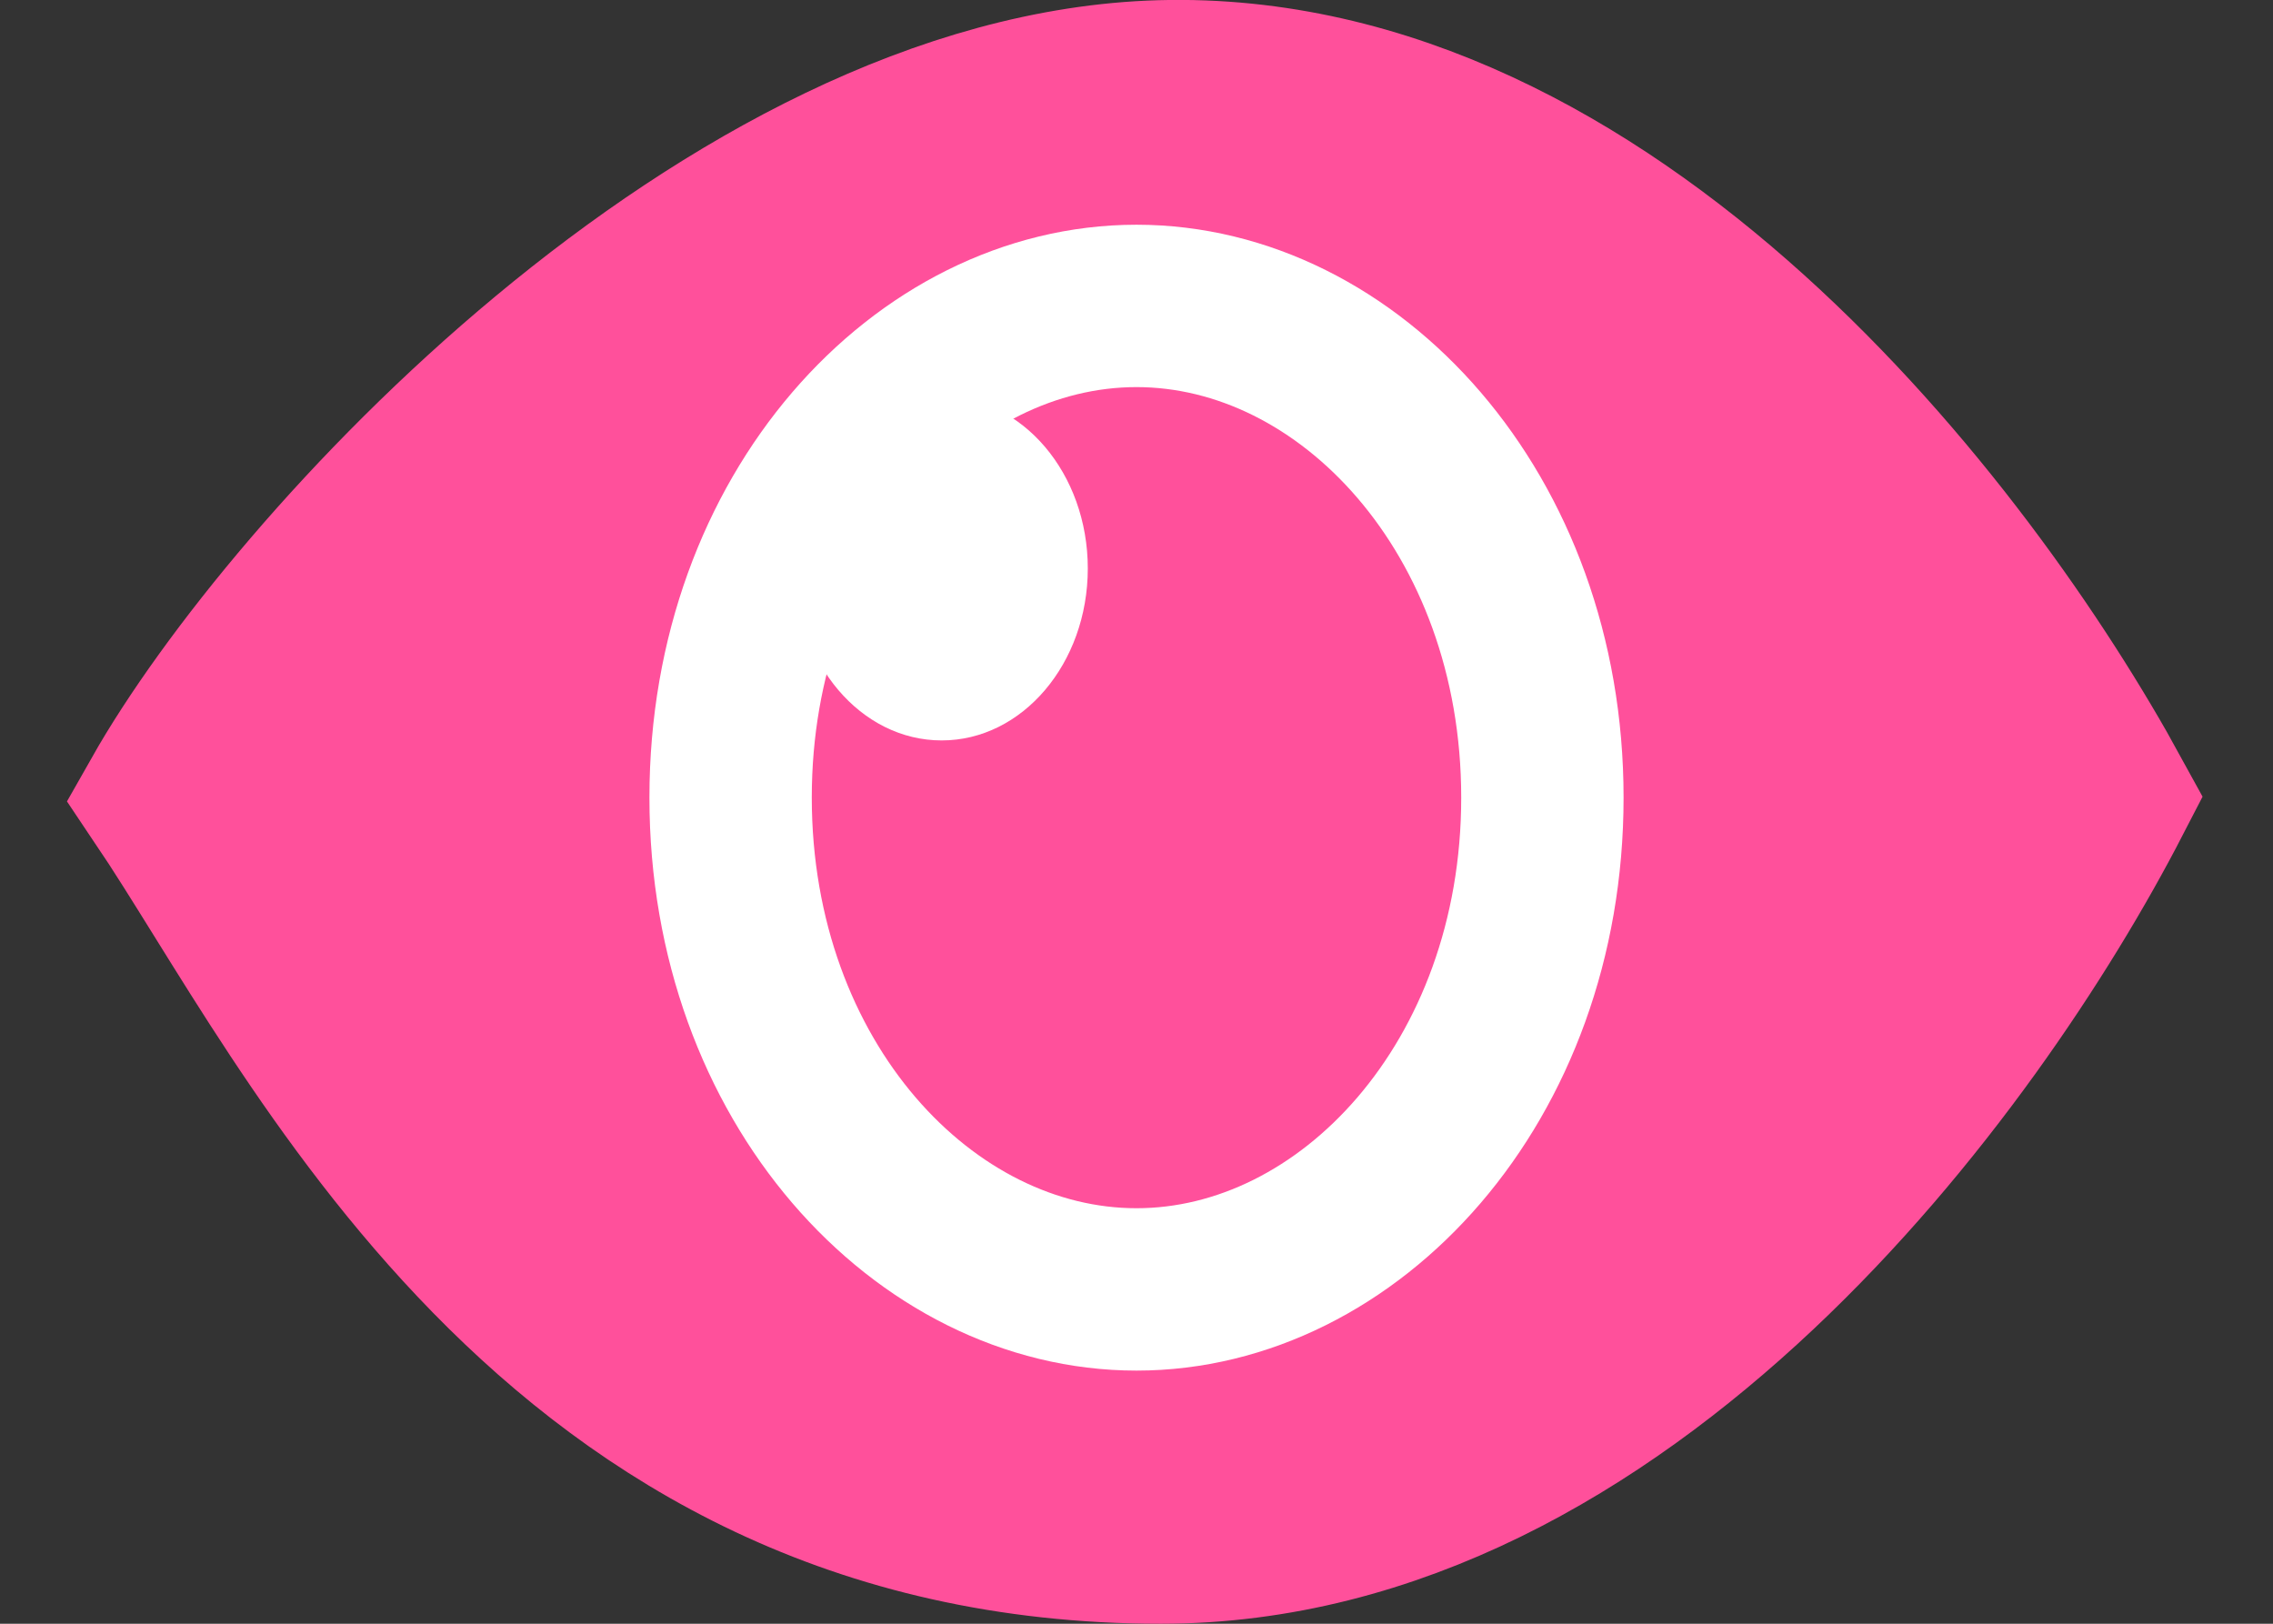 <svg width="14" height="10" viewBox="0 0 14 10" fill="none" xmlns="http://www.w3.org/2000/svg">
<rect x="0" y="0" width="14" height="10" fill="#333333" stroke="none"/>
<path d="M7.15 0.501C4.486 0.575 1.8 3.501 1 4.913C1.95 6.324 3.4 9.5 7.15 9.5C10 9.5 12.15 6.559 13 4.913C12.1 3.266 9.912 0.426 7.15 0.501Z" fill="#FF509B" stroke="#FF509B"/>
<path d="M9.5 4.912C9.5 6.664 8.308 7.941 7 7.941C5.692 7.941 4.5 6.664 4.5 4.912C4.5 3.161 5.692 1.884 7 1.884C8.308 1.884 9.5 3.161 9.5 4.912Z" fill="#FF509B" stroke="white"/>
<ellipse cx="5.8" cy="3.501" rx="0.9" ry="1.059" fill="white"/>
</svg>
